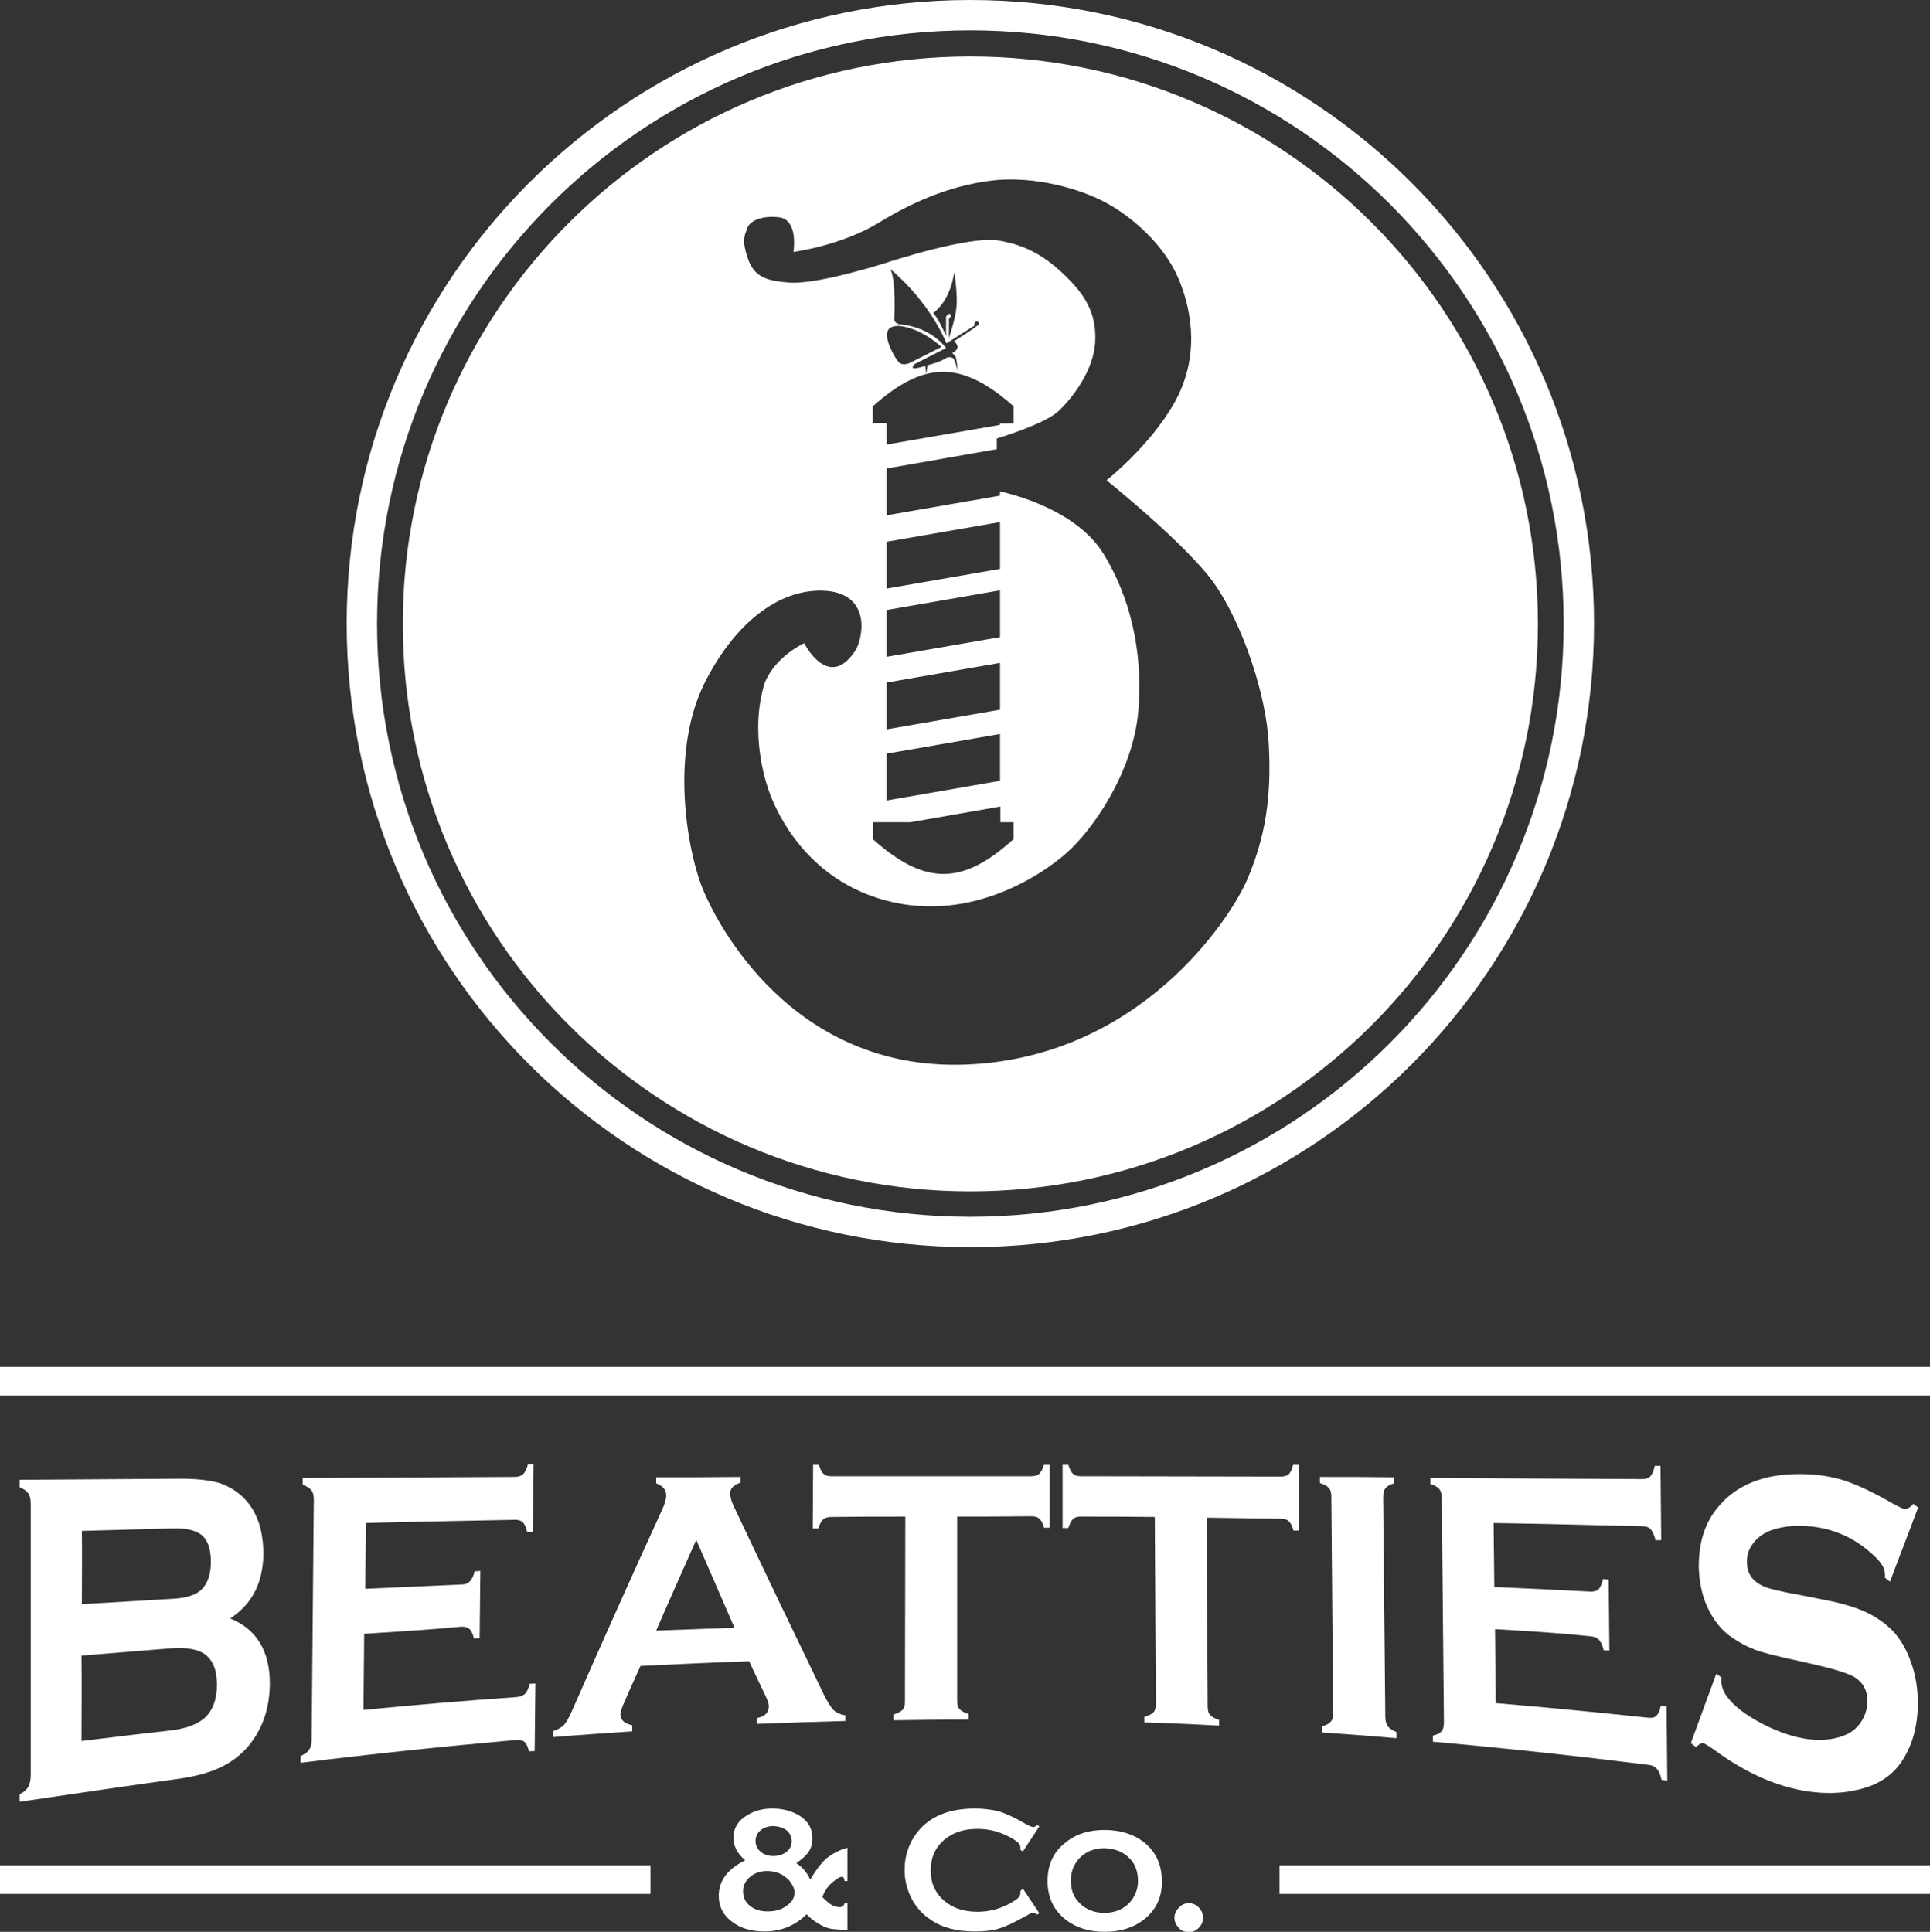 <?xml version="1.0" encoding="utf-8"?>
<!-- Generator: Adobe Illustrator 22.1.0, SVG Export Plug-In . SVG Version: 6.00 Build 0)  -->
<svg version="1.1" xmlns="http://www.w3.org/2000/svg" xmlns:xlink="http://www.w3.org/1999/xlink" x="0px" y="0px"
	 viewBox="0 0 540 540.6" style="enable-background:new 0 0 540 540.6;" xml:space="preserve">
<rect x="0" y="0" width="540" height="540.6" fill="#333333" stroke="none"/>
<style type="text/css">
	.st0{fill:#FFFFFF;}
</style>
<g id="Layer_1">
</g>
<g id="Layer_2">
	<g>
		<g>
			<path class="st0" d="M64.4,452.9c7.4,3,11.1,9.1,11.1,18.3c-0.1,7.4-2.3,13.3-6.6,18.1c-2.2,2.4-4.8,4.2-7.7,5.5
				c-2.9,1.3-6.5,2.3-10.7,2.9c-15.1,2.1-30.1,4.3-45,6.5c0-0.7,0-1.4,0-2.1c1.2-0.6,2-1.3,2.4-2.1c0.4-0.8,0.7-1.8,0.7-3.2
				c0-25.3,0-50.5,0-75.8c0-1.4-0.2-2.4-0.7-3.1c-0.5-0.7-1.3-1.3-2.4-1.7c0-0.7,0-1.4,0-2.1c15-0.1,30.1-0.2,45.1-0.3
				c4.3,0,7.8,0.4,10.4,1.1c2.6,0.8,4.9,2.1,6.9,4c3.9,3.7,5.8,9.1,5.8,16.2C73.5,443.2,70.4,449,64.4,452.9z M22.9,448.9
				c8.5-0.5,16.9-1,25.4-1.5c3.9-0.2,6.6-1.1,8.1-2.6c1.7-1.7,2.6-4.3,2.6-7.7c0-3.5-0.8-5.9-2.4-7.4c-1.6-1.4-4.4-2.1-8.2-2
				c-8.5,0.2-17,0.5-25.5,0.7C23,435.3,22.9,442.1,22.9,448.9z M22.8,487.2c8.2-1,16.3-2,24.5-2.9c4.6-0.5,7.8-1.7,9.9-3.5
				c2.3-2.1,3.5-5.2,3.5-9.3c0-4.1-1.1-6.9-3.4-8.6c-2-1.4-5.3-2-9.9-1.6c-8.2,0.7-16.4,1.3-24.6,2
				C22.9,471.3,22.8,479.3,22.8,487.2z"/>
			<path class="st0" d="M101.9,457.2c-0.1,7.1-0.1,14.2-0.2,21.3c14.3-1.4,28.6-2.6,42.9-3.6c1-0.1,1.7-0.4,2.3-0.9
				c0.5-0.5,1-1.5,1.3-2.8c0.5,0,1-0.1,1.6-0.1c-0.1,6.3-0.1,12.6-0.2,18.9c-0.5,0-1,0.1-1.6,0.1c-0.3-1.3-0.7-2.1-1.2-2.6
				c-0.5-0.5-1.3-0.6-2.2-0.6c-20.2,1.8-40.4,3.9-60.5,6.4c0-0.6,0-1.2,0-1.9c1.2-0.5,2-1.1,2.4-1.8c0.5-0.7,0.7-1.6,0.7-2.8
				c0.2-22.4,0.4-44.7,0.6-67.1c0-1.2-0.2-2.1-0.7-2.7c-0.5-0.6-1.3-1.1-2.4-1.5c0-0.6,0-1.2,0-1.9c19.8-0.1,39.6-0.2,59.4-0.3
				c1,0,1.7-0.3,2.3-0.8c0.5-0.5,1-1.4,1.3-2.7c0.5,0,1,0,1.6,0c-0.1,6.3-0.1,12.6-0.2,18.9c-0.5,0-1,0-1.6,0
				c-0.3-1.3-0.7-2.2-1.2-2.7c-0.5-0.5-1.3-0.7-2.2-0.7c-13.9,0.3-27.8,0.5-41.7,0.9c-0.1,6.1-0.1,12.3-0.2,18.4
				c9-0.4,18-0.8,27-1.2c1,0,1.7-0.3,2.3-0.9c0.5-0.5,1-1.5,1.3-2.8c0.5,0,1,0,1.6-0.1c-0.1,6.3-0.1,12.5-0.2,18.8
				c-0.5,0-1,0.1-1.6,0.1c-0.3-1.3-0.7-2.1-1.2-2.6c-0.5-0.5-1.3-0.7-2.2-0.7C119.9,456.1,110.9,456.6,101.9,457.2z"/>
			<path class="st0" d="M209.6,464.9c-10.1,0.3-20.3,0.8-30.4,1.3c-1.5,3.4-3.1,6.8-4.6,10.3c-0.6,1.4-1,2.5-1,3.3
				c0,1.5,1.1,2.5,3.3,3c0,0.6,0,1.1,0,1.7c-7.4,0.5-14.8,1-22.1,1.6c0-0.6,0-1.1,0-1.7c1.3-0.4,2.3-1,3-1.7
				c0.7-0.8,1.5-2.2,2.4-4.3c8.4-19.1,16.7-37.7,25-55.8c0.8-1.7,1.2-3.1,1.2-4.1c0-1.6-0.9-2.7-2.8-3.4c0-0.6,0-1.1,0-1.7
				c7.9,0,15.8,0,23.6-0.1c0,0.5,0,1.1,0,1.6c-1.9,0.6-2.9,1.6-2.9,3c0,1,0.3,2.1,0.9,3.4c8.4,17.8,16.8,35.3,25.2,52.7
				c1.1,2.2,2,3.7,2.8,4.5c0.8,0.8,1.9,1.3,3.3,1.5c0,0.5,0,1.1,0,1.6c-8.2,0.2-16.5,0.5-24.7,0.8c0-0.5,0-1.1,0-1.6
				c2.2-0.5,3.3-1.5,3.3-3.3c0-0.7-0.3-1.7-1-3.1C212.6,471.3,211.1,468.1,209.6,464.9z M205.5,455.5c-3.6-8.2-7.1-16.4-10.7-24.6
				c-3.7,8.4-7.5,16.8-11.2,25.4C190.9,456,198.2,455.8,205.5,455.5z"/>
			<path class="st0" d="M267.8,424.4c0,17.2,0,34.4,0,51.6c0,1,0.2,1.8,0.7,2.3c0.5,0.5,1.3,1,2.5,1.3c0,0.5,0,1.1,0,1.6
				c-7,0-14,0.1-21,0.2c0-0.5,0-1.1,0-1.6c1.2-0.4,2-0.8,2.5-1.3c0.5-0.5,0.7-1.3,0.7-2.4c0-17.2,0.1-34.5,0.1-51.7
				c-6.9,0-13.8,0-20.7,0.1c-1,0-1.7,0.2-2.3,0.7c-0.5,0.5-1,1.3-1.3,2.5c-0.5,0-1,0-1.6,0c0-5.9,0.1-11.9,0.1-17.8c0.5,0,1,0,1.6,0
				c0.4,1.2,0.8,2.1,1.3,2.5c0.5,0.5,1.2,0.7,2.2,0.7c18.6,0,37.3,0,55.9,0c1,0,1.8-0.2,2.3-0.7c0.5-0.5,0.9-1.3,1.3-2.5
				c0.5,0,1,0,1.6,0c0,5.9,0,11.8,0,17.6c-0.5,0-1,0-1.6,0c-0.3-1.2-0.8-2.1-1.3-2.5c-0.5-0.5-1.3-0.7-2.3-0.7
				C281.6,424.4,274.7,424.4,267.8,424.4z"/>
			<path class="st0" d="M337.6,424.7c0.1,17.6,0.2,35.2,0.3,52.8c0,1.1,0.2,1.9,0.7,2.4c0.5,0.6,1.3,1,2.5,1.4c0,0.5,0,1.1,0,1.6
				c-7-0.4-14-0.7-20.9-0.9c0-0.5,0-1.1,0-1.6c1.2-0.3,2-0.7,2.5-1.2c0.5-0.5,0.7-1.3,0.7-2.4c-0.1-17.4-0.2-34.9-0.3-52.3
				c-6.9-0.1-13.8-0.1-20.7-0.1c-1,0-1.7,0.2-2.2,0.7c-0.5,0.5-0.9,1.3-1.3,2.5c-0.5,0-1,0-1.6,0c0-5.9,0-11.8,0-17.7
				c0.5,0,1,0,1.6,0c0.4,1.2,0.8,2.1,1.3,2.5c0.5,0.5,1.2,0.7,2.2,0.7c18.6,0,37.3,0.1,55.9,0.1c1,0,1.8-0.2,2.3-0.7
				c0.5-0.5,0.9-1.3,1.2-2.6c0.5,0,1,0,1.6,0c0,6.1,0.1,12.3,0.1,18.4c-0.5,0-1,0-1.6,0c-0.3-1.3-0.8-2.1-1.3-2.6
				c-0.5-0.5-1.3-0.7-2.3-0.7C351.4,424.9,344.5,424.8,337.6,424.7z"/>
			<path class="st0" d="M373,479.5c-0.2-20.2-0.3-40.5-0.5-60.7c0-1-0.2-1.9-0.7-2.4c-0.5-0.6-1.3-1-2.5-1.4c0-0.6,0-1.1,0-1.7
				c6.9,0,13.9,0,20.8,0.1c0,0.6,0,1.1,0,1.7c-1.2,0.3-2,0.8-2.4,1.3c-0.5,0.6-0.7,1.4-0.7,2.5c0.2,20.5,0.4,41.1,0.6,61.6
				c0,1.1,0.3,2,0.7,2.6c0.5,0.6,1.3,1.1,2.4,1.6c0,0.6,0,1.1,0,1.7c-7-0.6-13.9-1.1-20.9-1.6c0-0.6,0-1.1,0-1.7
				c1.2-0.3,2-0.7,2.4-1.2C372.8,481.4,373,480.6,373,479.5z"/>
			<path class="st0" d="M418.3,455.9c0.1,6.9,0.1,13.8,0.2,20.7c14.3,1.2,28.6,2.6,42.8,4.1c1,0.1,1.7-0.1,2.2-0.6
				c0.5-0.5,0.9-1.4,1.2-2.8c0.5,0.1,1,0.1,1.6,0.2c0.1,7,0.1,13.9,0.2,20.8c-0.5-0.1-1-0.1-1.6-0.2c-0.3-1.5-0.8-2.5-1.3-3.1
				c-0.5-0.6-1.3-1-2.2-1.1c-20.1-2.5-40.3-4.7-60.5-6.5c0-0.6,0-1.2,0-1.7c1.2-0.3,2-0.7,2.4-1.2c0.5-0.5,0.7-1.4,0.7-2.5
				c-0.2-20.9-0.4-41.8-0.6-62.7c0-1.1-0.2-2-0.7-2.6c-0.5-0.6-1.3-1.1-2.5-1.4c0-0.6,0-1.2,0-1.7c19.8,0.1,39.6,0.2,59.4,0.3
				c1,0,1.7-0.3,2.2-0.8c0.5-0.6,0.9-1.5,1.2-2.9c0.5,0,1,0,1.6,0c0.1,6.9,0.1,13.9,0.2,20.8c-0.5,0-1,0-1.6,0
				c-0.3-1.4-0.8-2.4-1.3-3c-0.5-0.6-1.3-0.9-2.3-0.9c-13.9-0.3-27.8-0.7-41.7-0.9c0.1,6,0.1,11.9,0.2,17.9c9,0.4,18,0.8,27,1.3
				c1,0,1.7-0.2,2.2-0.7c0.5-0.5,0.9-1.5,1.2-2.8c0.5,0,1,0,1.6,0.1c0.1,6.6,0.1,13.3,0.2,19.9c-0.5,0-1-0.1-1.6-0.1
				c-0.3-1.4-0.8-2.3-1.3-2.9c-0.5-0.6-1.3-0.9-2.3-1C436.4,457,427.4,456.4,418.3,455.9z"/>
			<path class="st0" d="M536.7,421.8c-2.6,7-5.3,13.9-7.9,20.8c-0.5-0.4-0.9-0.7-1.4-1.1c0-0.4,0-0.8,0-1c0-1.5-0.9-3.1-2.8-4.9
				c-5.8-5.6-12.6-8.4-20.4-8.6c-3.4-0.1-6.5,0.4-9.1,1.4c-1.9,0.8-3.5,2-4.6,3.5c-1.2,1.6-1.8,3.3-1.7,5.3c0,3.1,1.5,5.3,4.6,6.7
				c1.6,0.7,4.9,1.5,10,2.4c2.5,0.5,5.1,1,7.6,1.5c4.5,0.9,8.2,2,11,3.3c2.8,1.3,5.3,3,7.5,5.2c2.2,2.3,3.9,5.2,5.2,8.9
				c1.3,3.6,1.9,7.4,1.9,11.4c0,6.3-1.5,11.8-4.5,16.3c-2.7,4.1-6.9,6.8-12.6,8c-4.2,1-8.8,1.1-13.7,0.4c-8.7-1.3-17.4-5.2-26-11.5
				c-1.8-1.3-2.9-1.9-3.3-2c-0.4-0.1-1.1,0.3-2,1.1c-0.5-0.4-0.9-0.7-1.4-1.1c2.3-6.4,4.7-12.8,7.1-19.4c0.5,0.3,0.9,0.6,1.4,1
				c0,0.4,0,0.6,0,0.8c0,1.8,0.7,3.6,2.1,5.2c2.1,2.6,5.4,4.9,9.8,7.2c4.4,2.2,8.6,3.6,12.5,4.1c4.3,0.5,7.9,0,11-1.5
				c1.7-0.9,3-2.1,4-3.8c1-1.7,1.5-3.5,1.5-5.4c0-2.9-1.2-5.1-3.5-6.6c-1.6-1-5-2.1-10-3.3c-2.5-0.6-5-1.1-7.5-1.7
				c-5-1.1-8.6-2-10.6-2.8c-2.1-0.8-4.2-1.9-6.2-3.3c-3-2-5.3-4.9-7-8.6c-1.5-3.3-2.3-7.1-2.4-11.3c0-6.9,1.8-12.6,5.7-17
				c5-5.9,12.6-9,22.8-8.9c4.3,0,8.2,0.6,11.9,1.7c3.7,1.2,8.3,3.3,13.8,6.5c1.9,1,3,1.6,3.5,1.6c0.7,0,1.5-0.5,2.4-1.5
				C535.7,421.2,536.2,421.5,536.7,421.8z"/>
		</g>
	</g>
	<rect y="382.5" class="st0" width="540" height="8"/>
	<g>
		<path class="st0" d="M237.1,517.1v9.3h-0.8c-0.1-0.8-0.3-1.2-0.7-1.2c-0.4,0-0.9,0.2-1.6,0.7c-0.7,0.5-1.3,1-1.9,1.6
			c-1,1.1-1.6,2.2-2,3.4c1,1,1.9,1.8,2.6,2.2c0.7,0.4,1.5,0.6,2.3,0.6c0.7,0,1.2-0.4,1.3-1.2h0.8v7.7c-0.5-0.1-1.9-0.2-4.3-0.4
			c-0.9-0.1-2.1-0.5-3.5-1.3c-1.4-0.8-2.6-1.7-3.6-2.8c-3.3,3.2-7.2,4.8-11.8,4.8c-3.5,0-6.5-0.8-8.8-2.5c-2.7-1.9-4-4.4-4-7.5
			c0-4.2,2.5-7.5,7.4-9.9c-2.2-1.9-3.3-4-3.3-6.3c0-2.7,1.3-4.8,3.8-6.3c2.1-1.3,4.4-1.9,7.1-1.9c3,0,5.6,0.7,7.9,2.2
			c2.2,1.5,3.3,3.5,3.3,6.1c0,1.4-0.3,2.7-1,3.7c-0.6,1-1.8,2.1-3.5,3.3c1.7,1.1,3,2.6,3.9,4.6c1.6-2.7,3.1-4.7,4.6-6
			C233,518.7,234.8,517.7,237.1,517.1z M214.6,523.6c-1.8,0-3.4,0.5-4.7,1.6c-1.3,1.1-2,2.4-2,4c0,1.7,0.6,3.1,1.9,4.1
			c1.3,1.1,3,1.6,5,1.6c2.1,0,3.9-0.5,5.3-1.6c1.5-1,2.2-2.2,2.2-3.7c0-0.7-0.2-1.4-0.7-2.2c-0.4-0.8-1-1.5-1.7-2
			C218.5,524.2,216.7,523.6,214.6,523.6z M216.4,511c-1.2,0-2.3,0.3-3.2,0.9c-1.2,0.8-1.8,1.9-1.8,3.3c0,1.2,0.5,2.2,1.4,3
			c1,0.8,2.2,1.2,3.6,1.2c1.3,0,2.3-0.3,3.3-0.9c1.2-0.8,1.8-1.9,1.8-3.2c0-1.3-0.5-2.3-1.4-3.1C219.1,511.5,217.9,511.1,216.4,511z
			"/>
		<path class="st0" d="M286.2,528.5l4.6,6.9l-0.6,0.4c-0.5-0.4-0.8-0.6-1.1-0.6s-1.1,0.4-2.5,1.2c-2.8,1.6-5.2,2.7-7.1,3.3
			c-1.9,0.6-4.2,0.8-6.8,0.8c-5.3,0-9.6-1.2-12.9-3.7c-2-1.4-3.5-3.2-4.7-5.4c-1.3-2.5-2-5.2-2-8.1c0-4,1.2-7.5,3.5-10.5
			c3.5-4.5,8.9-6.7,16.1-6.7c2.6,0,4.9,0.3,6.8,0.8c1.9,0.6,4.2,1.6,7.1,3.3c1.4,0.8,2.2,1.1,2.5,1.1s0.7-0.2,1.1-0.6l0.6,0.4
			l-4.6,7l-0.7-0.4c0-0.3,0-0.5,0-0.7c0-0.5-0.2-0.9-0.6-1.3c-0.4-0.4-1.1-0.9-2.2-1.5c-2.9-1.6-5.9-2.4-9.2-2.4
			c-3.8,0-6.8,1-9.1,2.9c-2.7,2.2-4,5.1-4,8.7c0,3.6,1.3,6.5,4,8.7c2.3,1.9,5.3,2.9,9.1,2.9c3.2,0,6.3-0.8,9.2-2.4
			c1-0.6,1.8-1.1,2.2-1.5c0.4-0.4,0.6-0.9,0.6-1.3c0-0.2,0-0.4,0-0.6L286.2,528.5z"/>
		<path class="st0" d="M309,512.1c4.3,0,8,1.1,10.9,3.3c3.5,2.7,5.2,6.4,5.2,11.2c0,4.5-1.7,8-5.2,10.7c-2.9,2.2-6.5,3.3-10.8,3.3
			c-4.3,0-8-1.1-10.8-3.3c-3.5-2.7-5.2-6.3-5.2-10.9c0-4.7,1.7-8.3,5.2-10.9C301.1,513.2,304.7,512.1,309,512.1z M309,517.2
			c-2.8,0-5.1,0.9-6.9,2.7c-1.6,1.7-2.5,3.8-2.5,6.4c0,2.5,0.8,4.7,2.5,6.3c1.8,1.8,4.1,2.7,6.9,2.7c2.8,0,5.1-0.9,6.9-2.7
			c1.6-1.7,2.5-3.8,2.5-6.2c0-2.7-0.8-4.9-2.5-6.5C314.2,518.2,311.9,517.3,309,517.2z"/>
		<path class="st0" d="M332.6,532.6c1.1,0,2.1,0.4,2.8,1.2c0.8,0.8,1.2,1.7,1.2,2.9c0,1.1-0.4,2-1.2,2.8c-0.8,0.8-1.7,1.2-2.8,1.2
			c-1.1,0-2.1-0.4-2.8-1.2s-1.2-1.7-1.2-2.8c0-1.1,0.4-2,1.2-2.8C330.6,533,331.5,532.6,332.6,532.6z"/>
	</g>
	<rect x="0" y="522" class="st0" width="182" height="8"/>
	<rect x="358" y="522" class="st0" width="182" height="8"/>
	<path class="st0" d="M271.5,0C175.1,0,97,78.1,97,174.5S175.1,349,271.5,349S446,270.9,446,174.5S367.9,0,271.5,0z M271.5,340.5
		c-91.7,0-166-74.3-166-166s74.3-166,166-166s166,74.3,166,166S363.2,340.5,271.5,340.5z"/>
	<path class="st0" d="M271.5,15.8c-87.7,0-158.8,71.1-158.8,158.8s71.1,158.8,158.8,158.8s158.8-71.1,158.8-158.8
		S359.2,15.8,271.5,15.8z M349.2,245.6c-4.8,11.6-30.4,50.4-78.9,52.3c-48.5,1.9-70.1-39.4-74.2-50.5c-4.1-11.1-8.4-37.3,1-56.2
		c8.4-16.8,20.8-26.4,33.3-25.9c12.4,0.5,11.6,11.3,9.2,16.3c-7.6,12.3-14.6-1.6-14.6-1.6s-7.9,3.5-11,11
		c-4.5,14.1,0.6,28.7,0.6,28.7s6.3,23.7,30.9,31.6c24.6,7.9,45.7-6.2,52.9-12.6c7.2-6.3,18.6-22.5,20.1-39.7
		c1.4-17.2-2.5-32.1-9.6-43.8c-7.5-12.4-25.2-16.8-29.1-17.7v1.2l-31.7,5.5v-13.1l30.8-5.4l0-3c0,0,13.2-3.9,17.2-7.6
		c4-3.7,9.8-11.4,10.3-19.1s-2.3-12.9-8-18.5c-5.7-5.6-10.9-8.8-19-10.2c-8.2-1.4-30.7,6-30.7,6s-18.8,6.1-27.2,5.8
		c-7.4-0.4-10.6-1.8-12.3-6.9c-1.7-5-0.9-6.2-0.1-8.4c0.8-2.2,4.4-3.5,8.8-3c5.6,0.6,4.1,9.7,4.1,9.7s13.3-1.7,24.1-8.3
		c10.7-6.6,21.6-10.7,32.6-11.8c11-1,23.2,2.3,30.5,6.2c7.4,3.9,16.6,11.9,20.6,21.5c4,9.6,5.7,22.3-1.2,34.6
		c-6.9,12.2-19,21.7-19,21.7s23.2,18.6,30.5,29.4c7.4,10.8,14.2,30.2,14.9,44.6C355.8,223.1,354,234.1,349.2,245.6z M266,88
		c-0.6-0.6-1.3,0.6-1.3,0.6v5.4c0,0-2-4.7-3.6-6.4C266.3,83.7,267,76,267,76s1,6.6,0.6,10c-0.2,2.9-2.1,8.6-2.1,8.6v-5.4
		C265.5,89.3,266.4,88.4,266,88z M264.8,96.1l7.9-5c0,0-0.3-0.8,0.4-1.1c0.6-0.3,0.8,0.5,0.8,0.7c-0.1,0.5-7,4.8-7,4.8
		s1.1,0.8,1,1.7c-0.1,1-1.5,1.6-1.5,1.6s0.7,0.5,1,1.1c0.3,0.7,0.6,4.2,0.6,4.2s-0.7-3.4-1.4-3.9c-0.4-0.2-0.9-0.4-1.7-0.1
		c-2.1,1.4-5.4,2.1-5.4,2.1l-0.3,2.2l-0.1,0l-0.2-2c0,0-3.4,1.1-3.5,0.5c-0.1-0.6,0.5-1,0.5-1l8.8-4.5c0,0-3.8-5.6-12.4-6.6
		c-2.3-0.1-2.1-1.6-2.1-1.6s0.6-10.7-1.1-13.9C260.7,85.1,264.8,96.1,264.8,96.1z M251.3,91.2c6.4,0.4,12.1,5.9,12.1,5.9l-8.9,4.5
		c0,0-1.6,0.7-2.6,0.1c-1.1-0.6-3.7-5.4-3.7-7.7C248.1,92.5,248.6,91.3,251.3,91.2z M283.6,113.7c0,3.9,0,4.8,0,4.8h-3.8v0.4
		l-31.7,5.5v-6h-3.9c0,0,0-1.9,0-4.7C258.3,101.2,268.7,100.5,283.6,113.7z M248.1,204.1V191l31.7-5.5v13.1L248.1,204.1z
		 M279.8,205.4v13.1l-31.7,5.5v-13.1L279.8,205.4z M248.1,183.8v-13.1l31.7-5.5v13.1L248.1,183.8z M248.1,164.7v-13.1l31.7-5.5v13.1
		L248.1,164.7z M254.7,230.1l25.2-4.4v4.4h3.7c0,0,0,1.9,0,4.7c-14,12.7-24.5,13.3-39.3,0.1c0-3.9,0-4.8,0-4.8H254.7z"/>
</g>
</svg>
